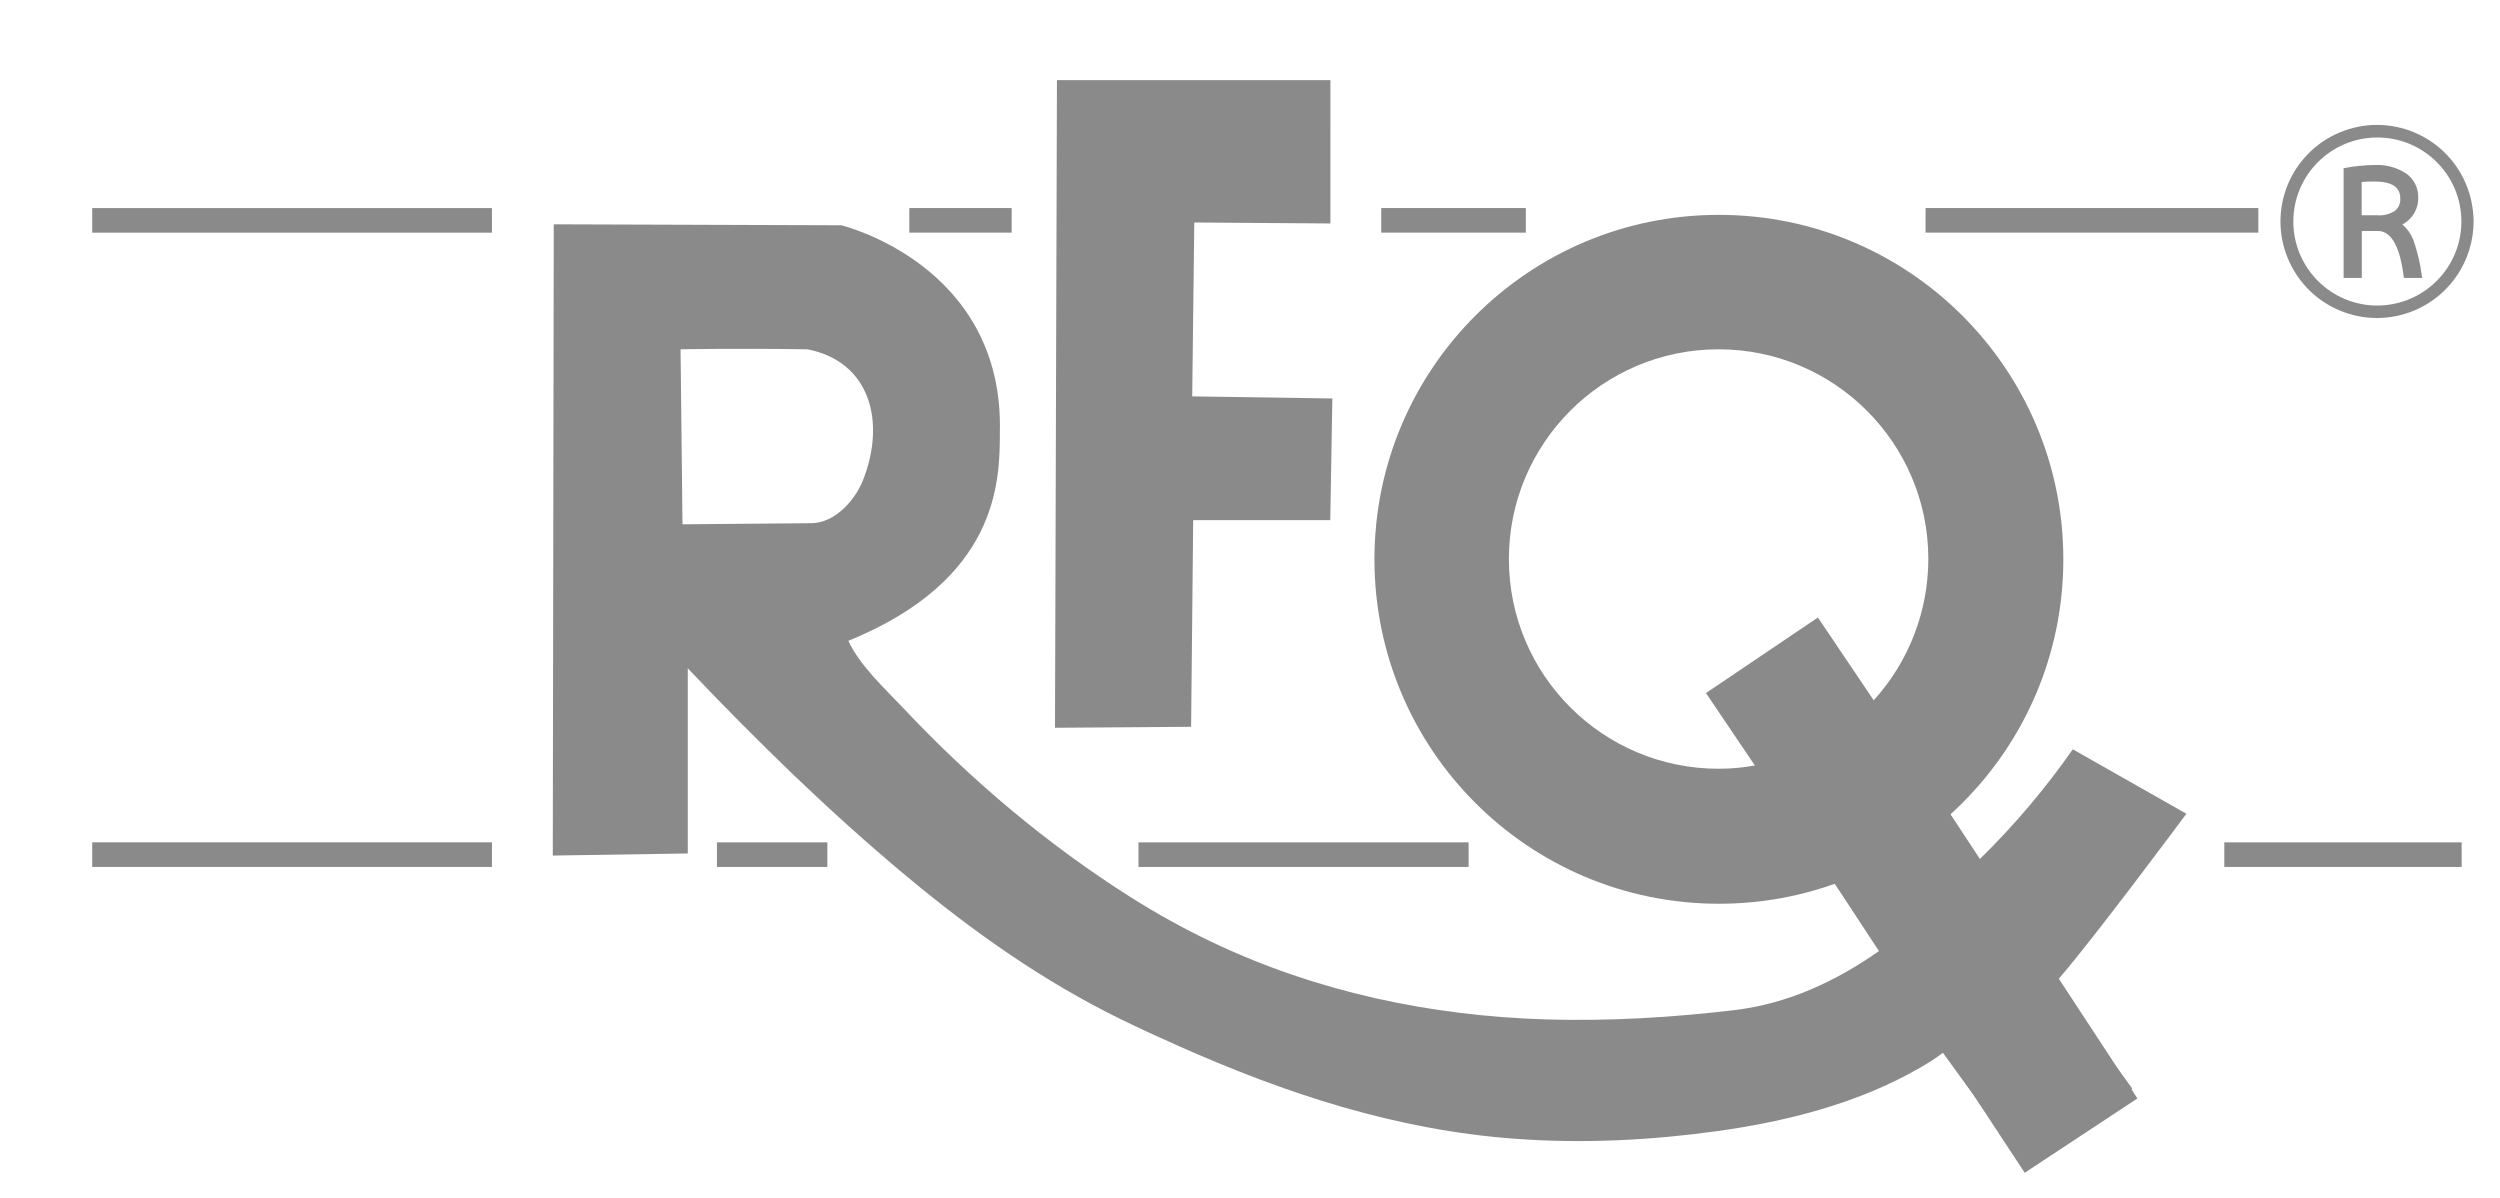 <?xml version="1.0" encoding="utf-8"?>
<!-- Generator: Adobe Illustrator 28.1.0, SVG Export Plug-In . SVG Version: 6.00 Build 0)  -->
<svg version="1.1" id="Layer_1" xmlns="http://www.w3.org/2000/svg" xmlns:xlink="http://www.w3.org/1999/xlink" x="0px" y="0px"
	 viewBox="0 0 180 86.22" style="enable-background:new 0 0 180 86.22;" xml:space="preserve">
<style type="text/css">
	.st0{fill:none;stroke:#000000;stroke-width:11;stroke-miterlimit:10;}
	.st1{clip-path:url(#SVGID_00000062186954411703602350000011030743327220194446_);}
	.st2{fill:#8A8A8A;}
</style>
<g>
	<defs>
		<rect id="SVGID_1_" x="6.64" y="5.77" width="171.45" height="78.67"/>
	</defs>
	<clipPath id="SVGID_00000054241878524159546530000009846577695010142594_">
		<use xlink:href="#SVGID_1_"  style="overflow:visible;"/>
	</clipPath>
	<g id="Group_7061" style="clip-path:url(#SVGID_00000054241878524159546530000009846577695010142594_);">
		<path id="Path_27103" class="st2" d="M147.85,70.89c0.12-0.12,0.24-0.26,0.38-0.42c2.52-2.89,9.19-11.88,9.19-11.88l-8.18-4.64
			c-1.98,2.84-4.22,5.48-6.69,7.9c-1.04,1.06-2.22,2.2-3.53,3.39c-1.1,1.01-2.32,2.06-3.62,3.14c-0.04,0.04-0.08,0.07-0.12,0.1
			c-3.11,2.18-6.54,3.78-10.35,4.24c-4.5,0.54-9.03,0.81-13.56,0.68c-8.36-0.25-16.58-1.98-24.15-5.59c-2-0.95-3.94-2.03-5.81-3.21
			c-5.97-3.78-11.45-8.39-16.29-13.53c-1.36-1.45-3.18-3.09-4.04-4.93c10.83-4.42,10.91-11.49,10.91-15.03
			c0.29-12.08-11.42-14.89-11.42-14.89l-20.7-0.07l-0.07,45.45l9.72-0.15c0,0,0-13.33,0-13.33c4.98,5.24,10.17,10.32,15.73,14.95
			c4.8,4,9.85,7.58,15.48,10.33c1.33,0.65,2.66,1.26,4.01,1.86c7.85,3.5,15.85,6.13,24.47,6.74c4.83,0.35,9.72,0.1,14.51-0.57
			c4.99-0.7,10.09-2,14.48-4.53c0.58-0.33,1.16-0.69,1.69-1.1l2.37,3.27l3.45,4.75l3.99-2.78l3.77-2.63l0.05-0.04
			c0,0-0.29-0.39-0.75-1.02C151.66,75.89,149.51,73.02,147.85,70.89 M58.42,37.67l-9.28,0.08L49,25.15c0,0,4.12-0.08,9.13,0
			c4.53,0.88,5.67,5.22,4,9.44C61.57,36,60.13,37.65,58.42,37.67"/>
		<path id="Path_27104" class="st2" d="M76.1,5.77L75.96,52.4l9.8-0.07l0.15-14.88h9.87l0.15-8.76l-10.09-0.15l0.15-12.52l9.8,0.07
			V5.77H76.1z"/>
		<path id="Path_27105" class="st2" d="M123.76,15.47c-13.7,0-24.8,11.1-24.8,24.8s11.1,24.8,24.8,24.8s24.8-11.1,24.8-24.8
			C148.56,26.58,137.46,15.47,123.76,15.47 M126.33,55.12c-0.85,0.15-1.71,0.23-2.57,0.23c-8.34,0.01-15.11-6.74-15.12-15.08
			c-0.01-8.34,6.74-15.11,15.08-15.12s15.11,6.74,15.12,15.08c0,3.77-1.4,7.41-3.94,10.2L126.33,55.12z"/>
		<path id="Path_27106" class="st2" d="M153.89,79.09l-8.11,5.35l-3.52-5.35l-6.98-10.62l-2.81-4.28l-0.38-0.57l-5.75-8.52
			l-3.51-5.2l8.06-5.44l4.01,5.95l5.53,8.21l0.12,0.18l2,3.04l5.68,8.62l4.54,6.92l0.7,1.05L153.89,79.09z"/>
		<rect id="Rectangle_8961" x="6.64" y="14.98" class="st2" width="28.78" height="1.77"/>
		<rect id="Rectangle_8962" x="65.47" y="14.98" class="st2" width="7.37" height="1.77"/>
		<rect id="Rectangle_8963" x="99.45" y="14.98" class="st2" width="10.41" height="1.77"/>
		<rect id="Rectangle_8964" x="138.64" y="14.98" class="st2" width="23.96" height="1.77"/>
		<rect id="Rectangle_8965" x="6.64" y="60.65" class="st2" width="28.78" height="1.77"/>
		<rect id="Rectangle_8966" x="51.62" y="60.65" class="st2" width="7.95" height="1.77"/>
		<rect id="Rectangle_8967" x="81.97" y="60.65" class="st2" width="23.77" height="1.77"/>
		<rect id="Rectangle_8968" x="160.15" y="60.65" class="st2" width="17.09" height="1.77"/>
		<path id="Path_27107" class="st2" d="M177.55,13.25c-1.49-3.54-5.56-5.2-9.1-3.71c-3.54,1.49-5.2,5.56-3.71,9.1
			c1.49,3.54,5.56,5.2,9.1,3.71c2.58-1.08,4.25-3.61,4.26-6.4C178.09,15.02,177.91,14.1,177.55,13.25 M171.17,22
			c-3.34,0-6.05-2.71-6.05-6.05s2.71-6.05,6.05-6.05s6.05,2.71,6.05,6.05C177.22,19.28,174.51,21.99,171.17,22"/>
		<path id="Path_27108" class="st2" d="M173.76,17.27c-0.17-0.43-0.44-0.81-0.79-1.11c0.72-0.37,1.17-1.13,1.14-1.95
			c0.02-0.68-0.31-1.33-0.87-1.72c-0.67-0.44-1.47-0.65-2.27-0.61c-0.71,0.01-1.42,0.08-2.11,0.21l-0.12,0.02v7.9h1.31v-3.38h1.15
			c0.96,0,1.59,1.09,1.86,3.25l0.02,0.13h1.32l-0.03-0.17C174.26,18.97,174.05,18.1,173.76,17.27 M172.42,15.19
			c-0.38,0.24-0.83,0.35-1.28,0.31h-1.1v-2.4c0.25-0.02,0.56-0.03,0.92-0.03c1.25,0,1.86,0.4,1.86,1.21
			C172.85,14.63,172.7,14.97,172.42,15.19"/>
	</g>
</g>
</svg>

